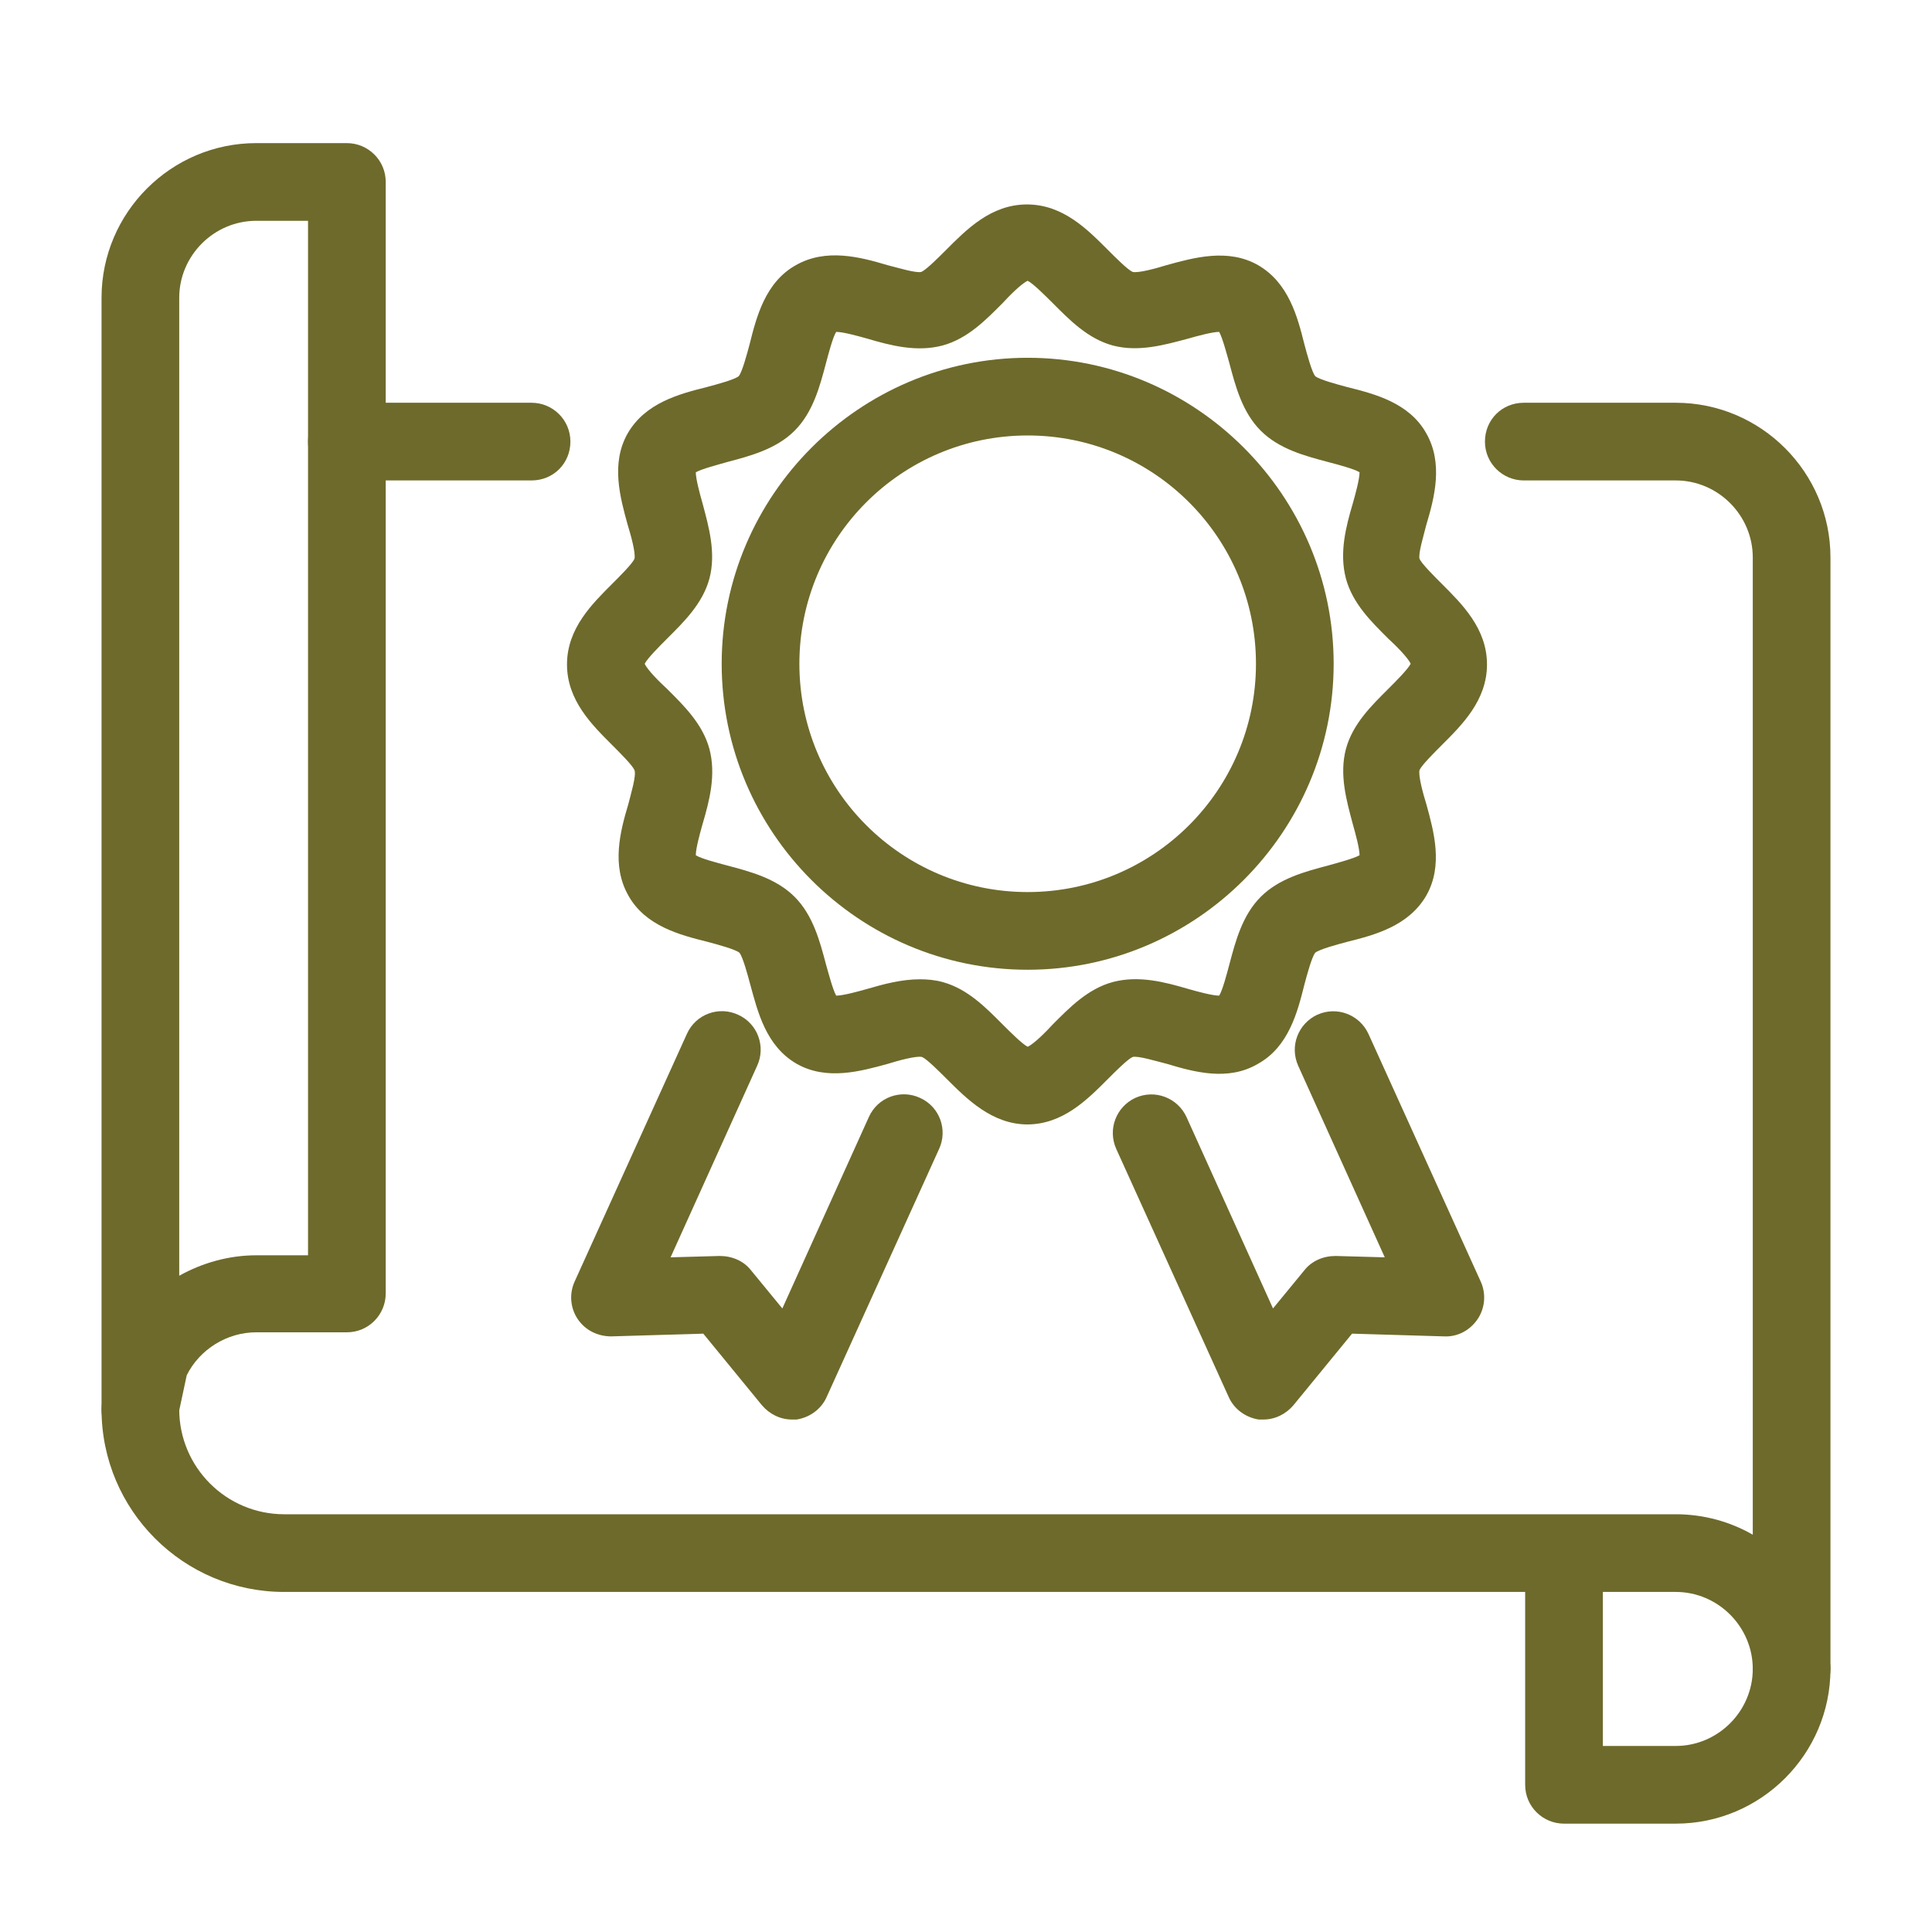 <svg xmlns="http://www.w3.org/2000/svg" id="illustration" viewBox="0 0 283.5 283.5"><defs><style> .st0 { fill: #6e6a2b; } </style></defs><g><path class="st0" d="M150.8,165c-5.2,0-8.9-3.7-11.9-6.7-1.1-1.1-2.9-2.9-3.6-3.2-.8-.2-3.4.5-5,1-4,1.1-9,2.5-13.4,0-4.5-2.6-5.7-7.6-6.8-11.6-.4-1.5-1.1-4.1-1.6-4.7-.6-.5-3.2-1.2-4.7-1.6-4-1-9.1-2.3-11.6-6.8-2.5-4.4-1.2-9.4,0-13.4.4-1.6,1.2-4.2.9-5-.3-.7-2.1-2.5-3.2-3.6-3-3-6.7-6.6-6.7-11.9s3.7-8.9,6.7-11.9c1.1-1.1,2.9-2.9,3.2-3.6.2-.8-.5-3.4-1-5-1.1-4-2.5-9,0-13.4,2.6-4.5,7.6-5.8,11.6-6.8,1.5-.4,4.1-1.1,4.7-1.6.5-.6,1.2-3.2,1.6-4.7,1-4,2.3-9.1,6.8-11.6,4.4-2.5,9.4-1.2,13.4,0,1.6.4,4.2,1.2,5,1,.7-.3,2.5-2.1,3.6-3.2,3-3,6.6-6.7,11.9-6.7s8.9,3.7,11.9,6.7c1.1,1.1,2.9,2.9,3.6,3.2.8.2,3.4-.5,5-1,4-1.1,9-2.5,13.4,0,4.5,2.6,5.8,7.6,6.8,11.6.4,1.5,1.1,4.1,1.6,4.7.6.5,3.2,1.2,4.7,1.6,4,1,9.1,2.3,11.6,6.8,2.5,4.4,1.2,9.4,0,13.4-.4,1.6-1.2,4.2-1,5,.3.7,2.1,2.5,3.2,3.6,3,3,6.7,6.6,6.7,11.9s-3.7,8.9-6.7,11.9c-1.1,1.1-2.9,2.9-3.2,3.6-.2.8.5,3.4,1,5,1.1,4,2.5,9,0,13.4-2.6,4.5-7.6,5.8-11.6,6.8-1.5.4-4.1,1.1-4.7,1.6-.5.6-1.2,3.2-1.6,4.7-1,4-2.3,9.1-6.8,11.6-4.4,2.6-9.4,1.2-13.4,0-1.6-.4-4.2-1.2-5-1-.7.3-2.5,2.1-3.6,3.2-3,3-6.6,6.7-11.9,6.7ZM135,143.7c1.1,0,2.2.1,3.3.4,3.7,1,6.4,3.8,8.8,6.2,1.1,1.1,2.9,2.9,3.7,3.3.9-.4,2.7-2.2,3.7-3.3,2.4-2.4,5.1-5.2,8.8-6.2,3.8-1,7.6,0,11,1,1.4.4,3.6,1,4.6,1,.5-.8,1.1-3.1,1.5-4.6.9-3.4,1.9-7.2,4.6-9.9,2.7-2.7,6.5-3.7,9.9-4.6,1.4-.4,3.7-1,4.6-1.5,0-1-.6-3.2-1-4.6-.9-3.4-2-7.2-1-11,1-3.7,3.8-6.4,6.2-8.8,1.1-1.1,2.9-2.9,3.3-3.7-.4-.9-2.2-2.7-3.3-3.7-2.4-2.4-5.2-5.1-6.2-8.8-1-3.8,0-7.6,1-11,.4-1.4,1-3.6,1-4.6-.8-.5-3.1-1.1-4.6-1.5-3.4-.9-7.2-1.9-9.9-4.6-2.7-2.7-3.7-6.5-4.6-9.9-.4-1.4-1-3.7-1.5-4.6-1,0-3.2.6-4.6,1-3.4.9-7.2,2-11,1-3.7-1-6.4-3.8-8.8-6.2-1.1-1.1-2.9-2.9-3.7-3.3-.9.4-2.7,2.2-3.7,3.3-2.4,2.4-5.1,5.2-8.8,6.2-3.8,1-7.6,0-11-1-1.4-.4-3.6-1-4.6-1-.5.8-1.1,3.1-1.5,4.6-.9,3.4-1.9,7.2-4.6,9.9-2.7,2.7-6.5,3.7-9.9,4.6-1.4.4-3.7,1-4.6,1.5,0,1,.6,3.2,1,4.6.9,3.4,2,7.2,1,11-1,3.7-3.8,6.4-6.2,8.8-1.1,1.1-2.9,2.9-3.3,3.7.4.9,2.2,2.7,3.3,3.7,2.4,2.4,5.2,5.1,6.2,8.8,1,3.8,0,7.6-1,11-.4,1.4-1,3.6-1,4.6.8.5,3.1,1.1,4.6,1.5,3.4.9,7.2,1.9,9.9,4.6,2.7,2.7,3.7,6.5,4.6,9.9.4,1.4,1,3.7,1.5,4.6,1,0,3.2-.6,4.6-1,2.4-.7,5-1.4,7.7-1.4ZM122.8,146.3h0ZM179.1,146h0ZM199.4,125.8h0ZM102.1,125.8h0ZM101.9,125.4h0ZM207.1,97.6h0ZM101.9,69.4h0s0,0,0,0ZM102.1,69.1h0ZM179.1,48.8h0ZM122.4,48.8h0ZM178.8,48.6h0Z"></path><path class="st0" d="M150.8,142.3c-24.8,0-44.9-20.2-44.9-44.9s20.2-44.9,44.9-44.9,44.9,20.2,44.9,44.9-20.2,44.9-44.9,44.9ZM150.8,63.9c-18.5,0-33.5,15-33.5,33.5s15,33.5,33.5,33.5,33.5-15,33.5-33.5-15-33.5-33.5-33.5Z"></path><g><path class="st0" d="M116.2,208.3c-1.7,0-3.3-.8-4.4-2.1l-8.6-10.5-13.5.4c-2,0-3.8-.9-4.9-2.5-1.1-1.6-1.3-3.7-.5-5.5l16.5-36.4c1.3-2.9,4.7-4.1,7.5-2.8,2.9,1.3,4.1,4.7,2.8,7.5l-12.7,28.1,7.2-.2c1.8,0,3.5.7,4.6,2.1l4.6,5.6,12.7-28.1c1.3-2.9,4.7-4.1,7.5-2.8,2.9,1.3,4.1,4.7,2.8,7.5l-16.5,36.4c-.8,1.8-2.5,3-4.4,3.3-.2,0-.5,0-.7,0Z"></path><path class="st0" d="M185.4,208.3c-.2,0-.5,0-.7,0-1.9-.3-3.6-1.5-4.4-3.3l-16.5-36.4c-1.3-2.9,0-6.2,2.8-7.5,2.9-1.3,6.2,0,7.5,2.8l12.7,28.1,4.6-5.6c1.1-1.4,2.8-2.1,4.6-2.1l7.2.2-12.7-28.1c-1.3-2.9,0-6.2,2.8-7.5,2.9-1.3,6.2,0,7.5,2.8l16.5,36.4c.8,1.8.6,3.9-.5,5.5-1.1,1.6-2.9,2.6-4.9,2.5l-13.5-.4-8.6,10.5c-1.1,1.3-2.7,2.1-4.4,2.1Z"></path></g></g><path class="st0" d="M245.9,267.6h-16.4c-3.1,0-5.7-2.5-5.7-5.7v-32.1c0-3.1,2.5-5.7,5.7-5.7s5.7,2.5,5.7,5.7v26.4h10.7c6.2,0,11.3-5.1,11.3-11.3s2.5-5.7,5.7-5.7,5.7,2.5,5.7,5.7c0,12.5-10.2,22.7-22.7,22.7Z"></path><path class="st0" d="M20.6,212.5c-.2,0-.4,0-.6,0-2.9-.3-5.1-2.7-5.1-5.7V43.7c0-12.5,10.2-22.7,22.7-22.7h13.3c3.1,0,5.7,2.5,5.7,5.7v163.1c0,3.1-2.5,5.7-5.7,5.7h-13.3c-4.3,0-8.3,2.5-10.2,6.3l-1.3,6.1c-.6,2.7-2.9,4.5-5.6,4.5ZM37.6,32.4c-6.2,0-11.3,5.1-11.3,11.3v143.5c3.4-1.9,7.3-3,11.3-3h7.6V32.4h-7.6Z"></path><path class="st0" d="M78,70.5h-27.1c-3.1,0-5.7-2.5-5.7-5.7s2.5-5.7,5.7-5.7h27.1c3.1,0,5.7,2.5,5.7,5.7s-2.5,5.7-5.7,5.7Z"></path><path class="st0" d="M262.9,250.6c-3.1,0-5.7-2.5-5.7-5.7,0-6.2-5.1-11.3-11.3-11.3H41.7c-14.8,0-26.8-12-26.8-26.8,0-3.1,2.5-5.7,5.7-5.7s5.7,2.5,5.7,5.7c0,8.5,6.9,15.4,15.4,15.4h204.2c4.1,0,8,1.1,11.3,3V81.8c0-6.2-5.1-11.3-11.3-11.3h-22.3c-3.1,0-5.7-2.5-5.7-5.7s2.5-5.7,5.7-5.7h22.3c12.5,0,22.7,10.2,22.7,22.7v163.1h0c0,3.1-2.5,5.7-5.7,5.7Z"></path></svg>